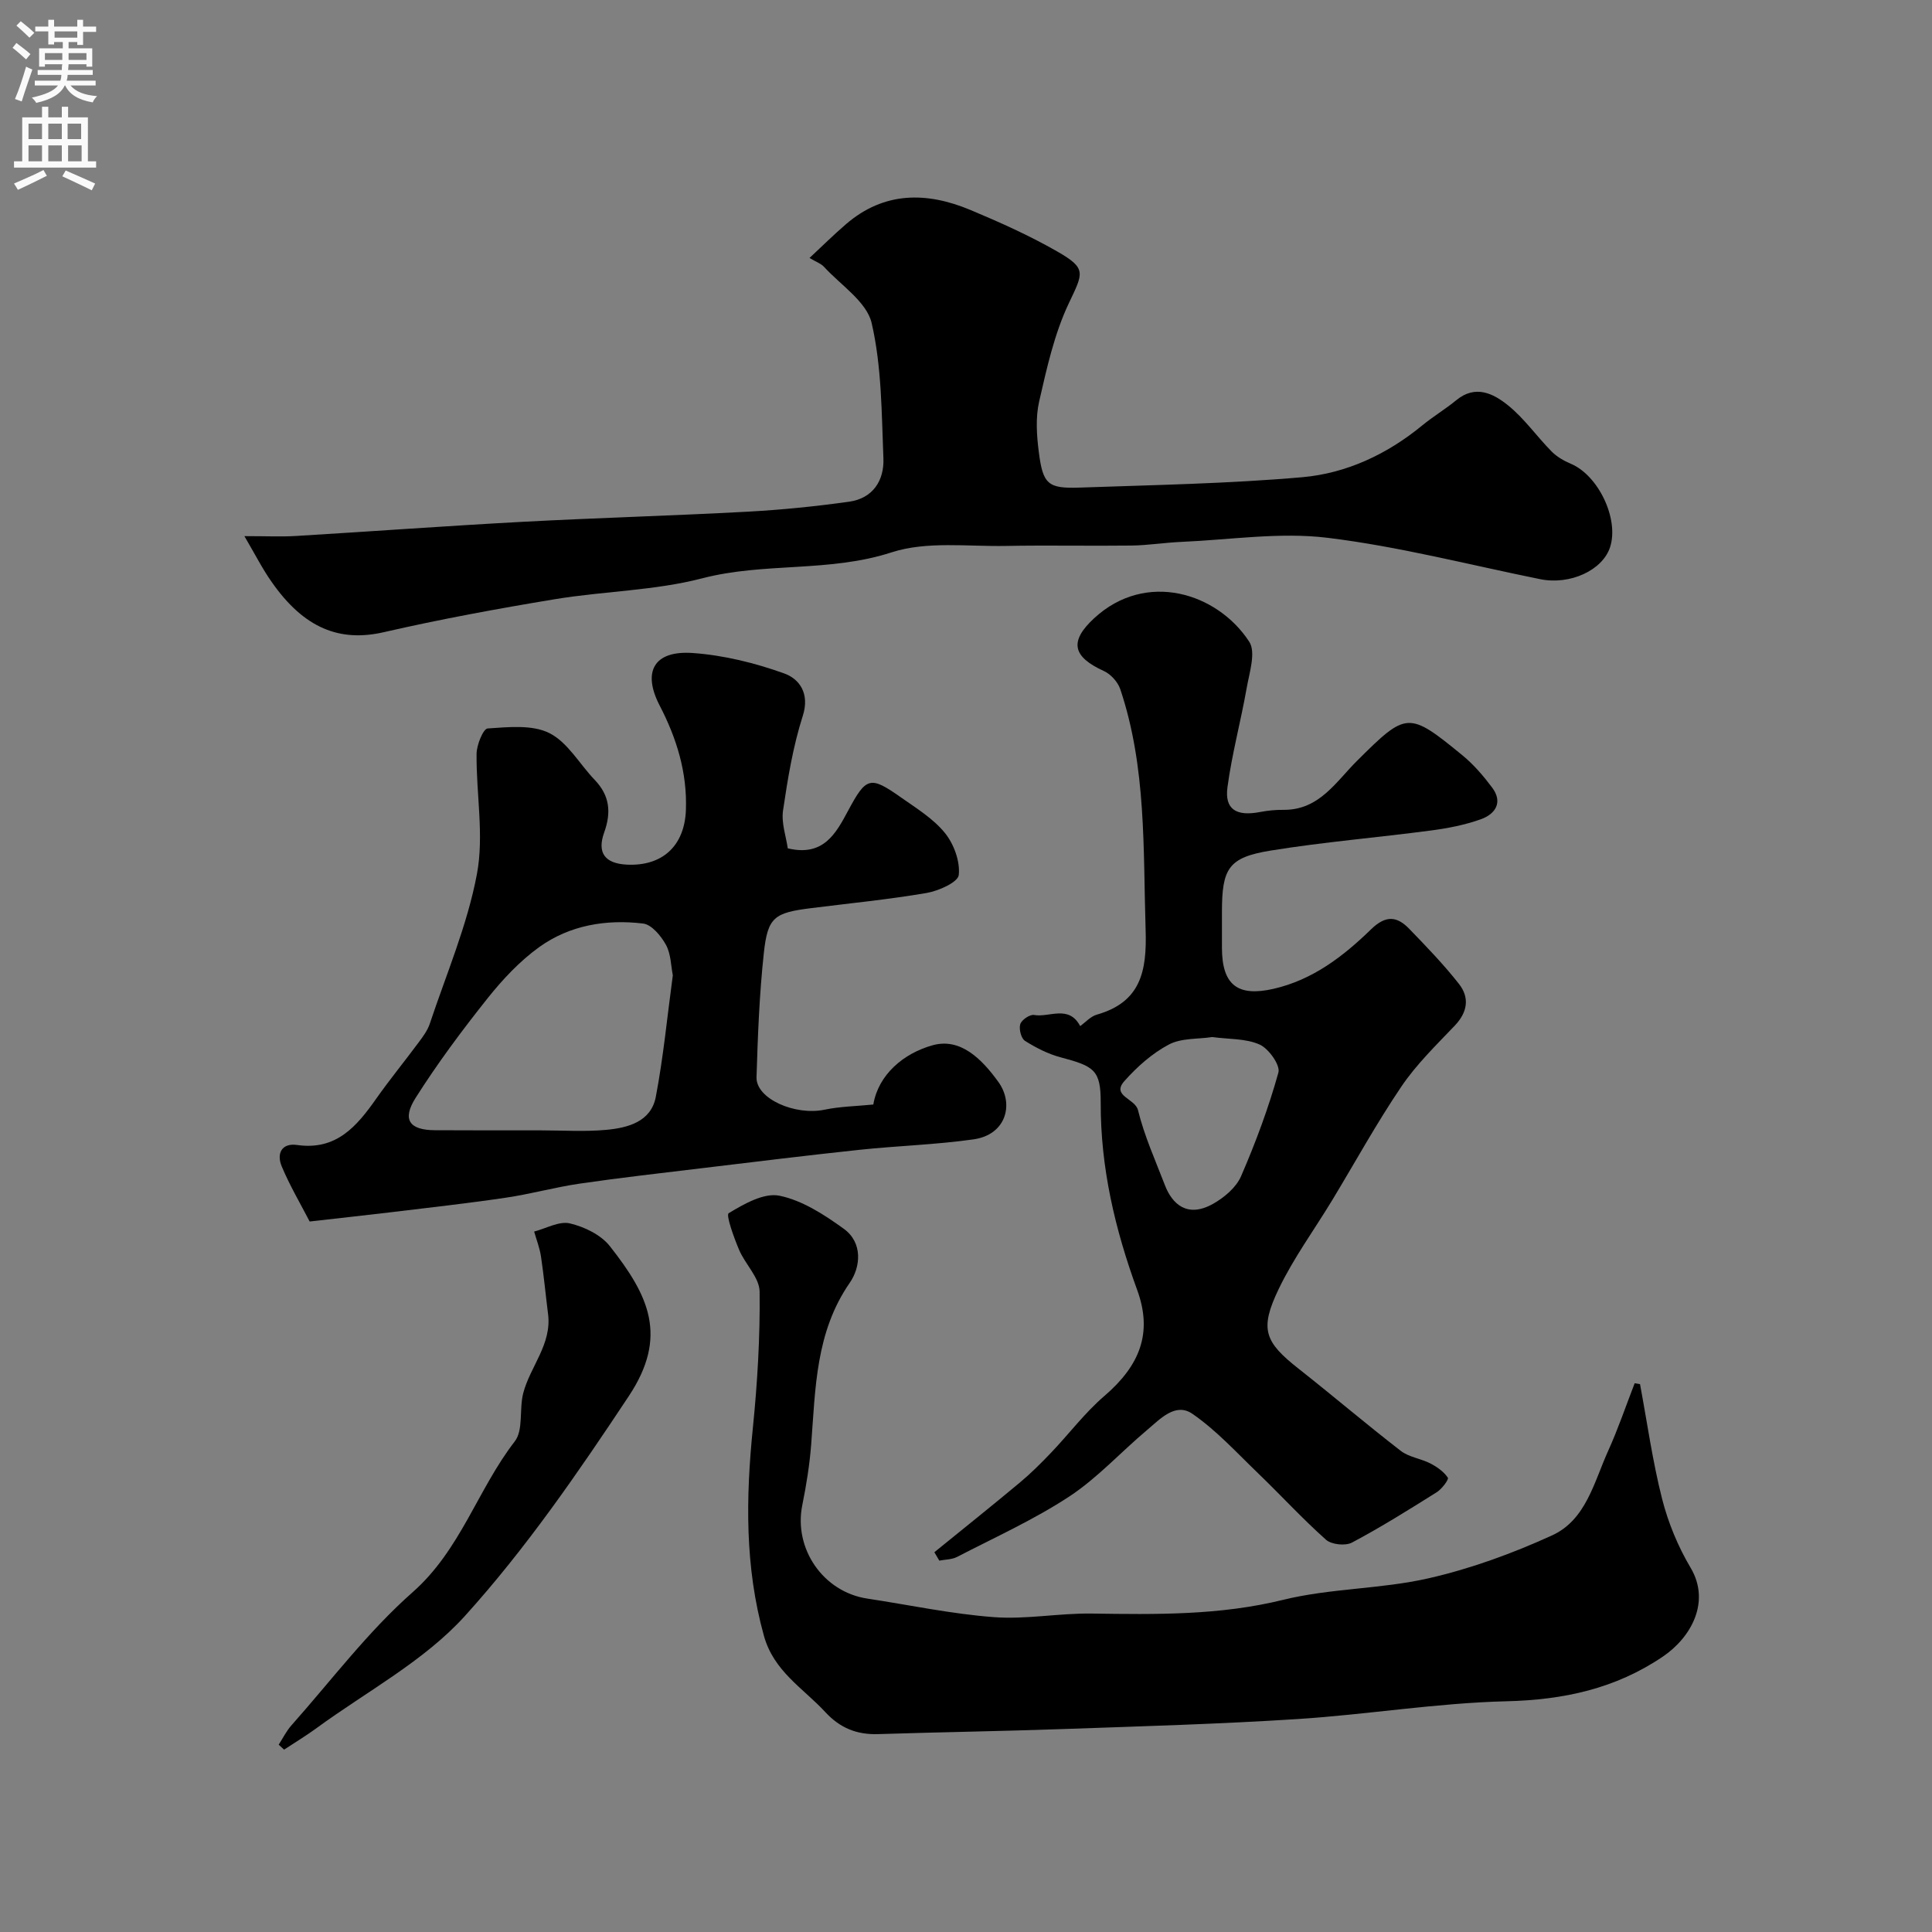 <svg enable-background="new 0 0 400 400" viewBox="0 0 400 400" xmlns="http://www.w3.org/2000/svg"><rect x="0" y="0" width="400" height="400" fill="#808080" stroke="none"/><g fill="#000001"><path d="m193.45 321.37c5.91-4.8 11.87-9.56 17.72-14.44 2.29-1.91 4.41-4.03 6.47-6.19 3.7-3.88 6.96-8.24 11-11.71 7.29-6.26 10.08-12.99 6.8-21.96-4.59-12.58-7.59-25.29-7.55-38.77.02-6.76-1.36-7.55-8.25-9.38-2.61-.69-5.14-1.98-7.44-3.43-.79-.5-1.28-2.47-.96-3.46.28-.89 2-2.05 2.86-1.89 3.14.57 7.17-2.18 9.54 2.3 1.07-.76 2.14-2 3.45-2.37 9.11-2.6 10.37-9 10.1-17.5-.53-16.79.2-33.65-5.25-49.88-.5-1.49-1.96-3.11-3.39-3.76-6.5-2.96-7.22-6.12-2.02-10.93 10.73-9.92 25.52-5.26 32.11 4.86 1.42 2.18.03 6.4-.53 9.6-1.21 6.87-3.06 13.65-3.98 20.55-.61 4.56 1.85 6.04 6.69 5.12 1.61-.31 3.28-.48 4.92-.46 7.4.06 10.83-5.79 15.23-10.16 10.25-10.19 10.61-10.29 21.8-1.14 2.33 1.91 4.36 4.28 6.17 6.7 2.28 3.05.64 5.47-2.3 6.53-3.33 1.2-6.9 1.89-10.42 2.35-11.04 1.46-22.15 2.37-33.13 4.15-8.75 1.42-10.1 3.67-10.1 12.7 0 2.5-.01 5 0 7.5.03 7.65 3.28 10.11 10.66 8.43 8.16-1.86 14.49-6.76 20.23-12.34 3.07-2.98 5.37-2.69 7.9-.07 3.56 3.68 7.14 7.38 10.29 11.4 2.22 2.83 1.78 5.84-.88 8.63-3.87 4.06-7.96 8.03-11.07 12.64-5.14 7.59-9.56 15.66-14.31 23.51-3.7 6.11-7.97 11.93-11.05 18.33-4.05 8.42-2.95 11 4.19 16.62 7.08 5.58 13.94 11.43 21.07 16.94 1.7 1.31 4.17 1.59 6.14 2.61 1.37.71 2.77 1.7 3.6 2.94.24.36-1.24 2.35-2.3 3.01-5.77 3.62-11.55 7.24-17.56 10.43-1.36.72-4.23.41-5.36-.59-4.9-4.36-9.34-9.22-14.07-13.77-4.41-4.24-8.6-8.86-13.59-12.3-3.51-2.43-6.69 1.08-9.38 3.34-5.42 4.55-10.27 9.93-16.14 13.79-7.32 4.8-15.4 8.45-23.2 12.49-1.08.56-2.46.53-3.69.77-.34-.58-.68-1.16-1.02-1.74zm57.53-106.66c-2.95.45-6.4.18-8.98 1.55-3.46 1.83-6.6 4.62-9.22 7.58-2.72 3.07 2.24 3.59 2.83 6 1.3 5.32 3.6 10.41 5.58 15.56 1.46 3.8 4.57 6.88 9.98 3.83 2.3-1.3 4.76-3.37 5.77-5.69 3.03-6.98 5.7-14.16 7.74-21.48.43-1.53-2-4.94-3.87-5.79-2.87-1.29-6.39-1.09-9.83-1.56z"/><path d="m50.6 111c4.7 0 7.67.15 10.63-.03 15.64-.94 31.27-2.09 46.91-2.93 15.53-.83 31.07-1.26 46.6-2.1 7.04-.38 14.09-1.09 21.07-2.07 4.91-.69 7.28-4.39 7.09-8.99-.38-9.37-.34-18.94-2.43-27.98-1.02-4.42-6.4-7.86-9.88-11.67-.62-.67-1.61-1-2.99-1.82 2.69-2.51 5.06-4.86 7.58-7.02 7.88-6.77 16.69-6.7 25.71-2.93 6.14 2.57 12.25 5.31 18.01 8.61 6.14 3.52 5.37 4.42 2.39 10.71-3 6.33-4.56 13.42-6.14 20.32-.77 3.35-.52 7.06-.07 10.53.85 6.65 1.89 7.55 8.47 7.32 15.37-.54 30.78-.81 46.09-2.15 9.16-.81 17.56-4.76 24.82-10.72 2.26-1.86 4.81-3.38 7.07-5.24 3.95-3.25 7.66-1.35 10.64 1.04 3.4 2.72 5.97 6.45 9.07 9.59 1.08 1.1 2.55 1.94 3.99 2.55 5.68 2.4 9.98 11.36 8.14 17.2-1.53 4.85-8.3 7.95-14.5 6.69-14.67-2.97-29.25-6.77-44.06-8.57-9.89-1.2-20.14.42-30.22.85-3.44.15-6.88.71-10.32.76-8.66.11-17.33-.09-26 .08-7.94.15-16.41-1.03-23.68 1.33-12.89 4.19-26.29 2.02-39.19 5.37-9.88 2.57-20.38 2.65-30.52 4.33-11.86 1.96-23.71 4.14-35.43 6.83-9.08 2.08-16.49-.77-23.2-10.4-1.88-2.65-3.35-5.57-5.65-9.49z"/><path d="m339.55 286.57c1.48 7.93 2.59 15.96 4.57 23.76 1.26 4.95 3.3 9.88 5.91 14.27 4.18 7.05.09 14.42-5.74 18.37-9.82 6.66-20.55 8.97-32.4 9.26-14.43.35-28.79 2.75-43.22 3.68-16.18 1.04-32.39 1.5-48.59 2.07-12.76.45-25.54.64-38.3 1.05-4.41.14-7.88-1.28-10.91-4.56-4.6-4.97-10.66-8.42-12.71-15.8-3.97-14.28-3.75-28.59-2.28-43.11.94-9.34 1.5-18.77 1.39-28.14-.03-2.9-3-5.69-4.26-8.68-1.06-2.51-2.75-7.19-2.14-7.56 3.17-1.92 7.3-4.28 10.51-3.62 4.73.97 9.28 3.93 13.32 6.85 3.98 2.88 3.49 7.92 1.23 11.18-7.08 10.23-7.09 21.85-7.98 33.41-.32 4.22-1 8.44-1.84 12.6-1.84 9.03 4.31 17.99 13.45 19.37 8.72 1.32 17.41 3.18 26.18 3.84 6.7.51 13.53-.84 20.29-.74 13.3.19 26.46.4 39.63-2.84 9.79-2.41 20.21-2.21 30.06-4.45 8.77-1.99 17.41-5.15 25.61-8.89 7.05-3.21 8.7-11.06 11.63-17.52 2.06-4.55 3.67-9.32 5.48-13.98.37.06.74.12 1.11.18z"/><path d="m64.11 252.9c-1.88-3.65-4.11-7.41-5.78-11.41-1.09-2.6-.08-4.9 3.2-4.43 8.09 1.15 12.32-3.85 16.34-9.56 2.82-4 5.93-7.8 8.85-11.74.87-1.17 1.79-2.41 2.25-3.77 3.43-10.3 7.78-20.43 9.77-31.01 1.51-8.01-.16-16.6-.07-24.92.02-1.84 1.38-5.18 2.29-5.24 4.29-.28 9.23-.83 12.8.97 3.79 1.91 6.24 6.42 9.38 9.69 3.09 3.23 3.45 6.69 1.95 10.87-1.53 4.26.2 6.42 4.63 6.66 7.41.39 12.02-3.88 12.29-11.31.28-7.74-1.9-14.82-5.43-21.62-3.65-7.04-1.17-11.45 6.85-10.88 6.39.45 12.86 2.05 18.91 4.22 3.14 1.12 5.37 4.12 3.86 8.82-2.02 6.31-3.11 12.97-4.08 19.56-.38 2.59.63 5.38.98 7.84 7.37 1.76 9.95-3.05 12.48-7.77 3.75-7 4.54-7.3 10.92-2.8 3.21 2.26 6.72 4.41 9.13 7.38 1.86 2.29 3.18 5.9 2.87 8.71-.17 1.51-4.17 3.29-6.65 3.72-7.89 1.35-15.88 2.13-23.83 3.13-7.72.96-9.07 1.84-9.88 9.33-.92 8.52-1.25 17.12-1.51 25.69-.13 4.45 7.99 8 14.09 6.72 3.21-.67 6.55-.72 10.09-1.07 1.05-6.21 6.27-10.6 12.28-12.27 5.7-1.59 10.12 2.74 13.63 7.62 3.27 4.56 1.6 10.9-5.15 11.86-7.8 1.11-15.73 1.33-23.57 2.16-10.9 1.16-21.79 2.5-32.67 3.81-8.45 1.02-16.91 1.97-25.33 3.2-5.14.75-10.19 2.17-15.34 2.92-7.93 1.17-15.91 2.06-23.87 3.02-5.2.62-10.39 1.18-16.68 1.9zm75.19-50.98c-.39-1.92-.38-4.4-1.42-6.3-1.01-1.84-2.96-4.2-4.73-4.41-7.63-.92-15.18.33-21.49 4.86-4.05 2.91-7.61 6.72-10.74 10.65-5.27 6.62-10.35 13.44-14.87 20.58-2.87 4.53-1.27 6.67 3.98 6.7 7.33.04 14.67.03 22 .03 4.51 0 9.05.31 13.53-.11 4.46-.42 9.24-1.68 10.22-6.84 1.56-8.18 2.35-16.5 3.52-25.16z"/><path d="m57.7 361.22c.87-1.35 1.59-2.83 2.65-4.02 8.25-9.29 15.82-19.38 25.08-27.55 9.94-8.76 13.45-21.28 21.15-31.23 1.82-2.36.89-6.69 1.75-9.98 1.44-5.53 5.94-10.12 5.14-16.38-.5-3.96-.87-7.94-1.46-11.89-.26-1.76-.93-3.46-1.42-5.19 2.48-.64 5.18-2.21 7.39-1.69 3 .7 6.43 2.36 8.28 4.71 8.04 10.21 12.16 18.63 3.92 31.06-10.45 15.76-21.27 31.52-33.91 45.49-8.48 9.38-20.39 15.66-30.79 23.28-2.15 1.57-4.44 2.95-6.66 4.41-.38-.34-.75-.68-1.12-1.02z"/></g><path d="m2.6 9.9.8-1c.9.7 1.9 1.4 2.9 2.3l-.9 1.1c-1.1-1-2-1.8-2.8-2.4zm.5 10.6c.9-2.1 1.6-4.3 2.3-6.7.4.2.8.4 1.3.6-.7 2.1-1.5 4.3-2.2 6.6zm.3-15.2.9-.9c1 .8 2 1.6 2.8 2.4l-1 1c-.9-.9-1.8-1.7-2.7-2.5zm12.6-1.2h1.2v1.4h2.7v1.1h-2.7v2.7h-1.2v-.6h-1.8v1.3h4.9v3.8h-1.2v-.5h-3.7c0 .4-.1.9-.1 1.2h5.1v1h-5.2c0 .5-.1.9-.2 1.2h6v1h-5.2c1.1 1.3 2.9 2 5.5 2.2-.4.4-.7.8-.9 1.3-2.9-.5-4.8-1.6-5.7-3.5h-.1c-.8 1.7-2.7 2.9-5.9 3.6-.2-.4-.6-.8-.9-1.1 2.8-.6 4.6-1.4 5.4-2.5h-4.8v-1h5.3c.1-.3.2-.7.2-1.2h-4.9v-1h5c0-.4 0-.8.1-1.2h-3.6v.5h-1.2v-3.8h4.9v-1.3h-1.8v.5h-1.2v-2.7h-2.7v-1h2.7v-1.4h1.2v1.4h4.8zm-6.7 8.3h3.6c0-.4 0-.9 0-1.4h-3.6zm1.9-4.6h4.8v-1.3h-4.7v1.3zm6.7 3.2h-3.7v1.4h3.7v-2.4z" fill="#fafafb"/><path d="m8.7 22.1h1.3v2.2h2.8v-2.2h1.3v2.2h4.1v9.1h1.7v1.3h-17v-1.3h1.7v-9.1h4.1zm.3 13.1.7 1.2c-1.8.9-3.8 1.9-6 2.9-.2-.4-.5-.8-.8-1.3 2.3-1 4.4-1.9 6.1-2.8zm-3.1-6.4h2.8v-3.2h-2.8zm0 4.6h2.8v-3.3h-2.8zm4.1-4.6h2.8v-3.2h-2.8zm0 4.6h2.8v-3.3h-2.8zm3.6 1.9c2.1.9 4.1 1.8 6.1 2.7l-.7 1.4c-2.2-1.1-4.2-2-6.1-2.9zm3.2-9.7h-2.8v3.2h2.8zm-2.7 7.8h2.8v-3.3h-2.8z" fill="#fafafb"/></svg>